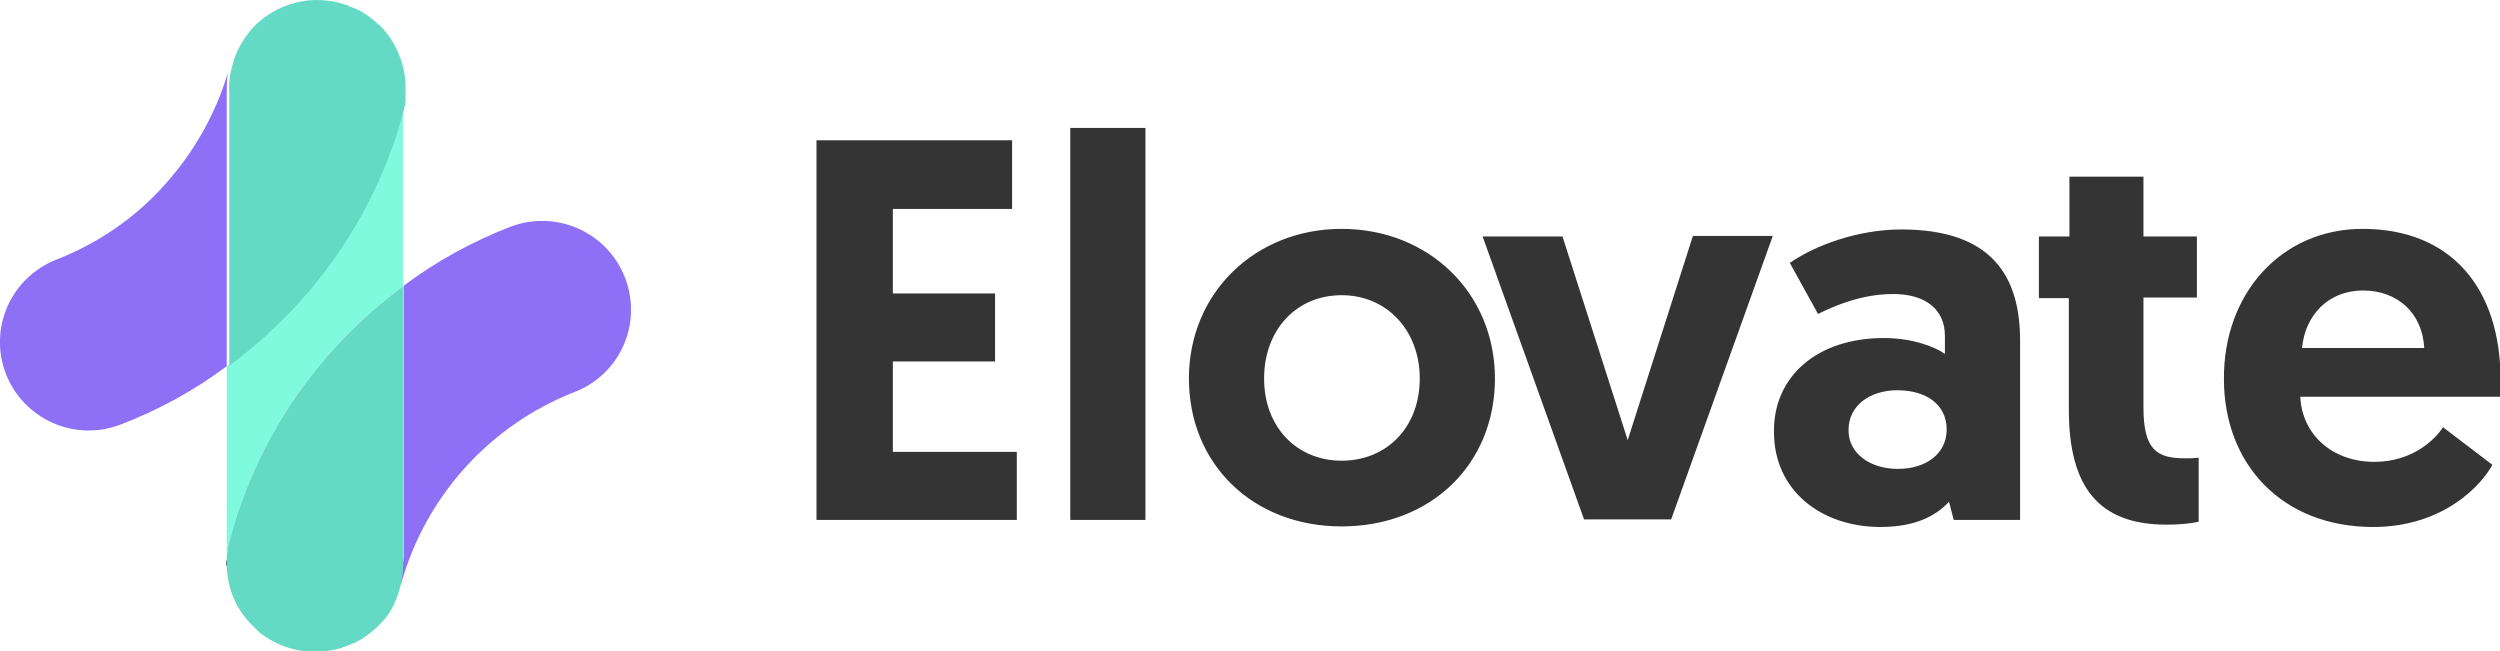 <svg width="142" height="37" viewBox="0 0 142 37" fill="none" xmlns="http://www.w3.org/2000/svg">
<g clip-path="url(#clip0_100_444)">
<path d="M46.377 7.967H57.487V11.867H50.714V16.667H56.52V20.533H50.714V25.667H57.754V29.533H46.377V7.967ZM60.824 7.267H65.061V29.533H60.791V7.267H60.824ZM76.205 13C81.143 13 84.913 16.633 84.913 21.5C84.913 26.367 81.276 29.9 76.205 29.9C71.167 29.9 67.53 26.367 67.53 21.5C67.53 16.633 71.3 13 76.205 13ZM76.205 26.167C78.774 26.167 80.642 24.267 80.642 21.5C80.642 18.767 78.774 16.767 76.205 16.767C73.636 16.767 71.801 18.733 71.801 21.5C71.801 24.267 73.669 26.167 76.205 26.167ZM89.985 29.533L84.213 13.433H88.75L92.454 25L96.157 13.4H100.695L94.922 29.5H89.985V29.533ZM107.001 19.2C108.635 19.2 109.903 19.7 110.47 20.1V19.067C110.47 17.633 109.436 16.7 107.534 16.7C105.933 16.7 104.465 17.233 103.264 17.833L101.662 14.933C103.097 13.933 105.533 13.033 108.001 13.033C113.173 13.033 114.741 15.733 114.741 19.333V29.533H110.971L110.704 28.5C109.87 29.4 108.635 29.933 106.8 29.933C103.531 29.933 100.761 27.933 100.761 24.533C100.728 21.367 103.23 19.2 107.001 19.2ZM107.801 26.633C109.403 26.633 110.571 25.767 110.571 24.4C110.571 22.967 109.403 22.167 107.768 22.167C106.133 22.167 104.999 23.1 104.999 24.4C104.965 25.733 106.2 26.633 107.801 26.633ZM117.544 10.033H121.748V13.433H124.784V16.9H121.748V23.133C121.748 25.533 122.482 26.033 124.117 26.033C124.384 26.033 124.55 26.033 124.884 26V29.633C124.884 29.633 124.25 29.8 123.049 29.8C119.179 29.8 117.51 27.633 117.51 23.267V16.933H115.809V13.433H117.544V10.033ZM134.193 13C139.197 13 142.033 16.333 142.033 21.6C142.033 21.9 142.033 22.2 142 22.533H130.656C130.756 24.7 132.491 26.233 134.86 26.233C137.062 26.233 138.33 24.933 138.764 24.267L141.566 26.4C140.966 27.533 138.797 29.933 134.793 29.933C129.622 29.933 126.319 26.367 126.319 21.533C126.285 16.667 129.588 13 134.193 13ZM137.696 19.767C137.596 17.8 136.195 16.5 134.226 16.5C132.224 16.5 130.923 17.933 130.756 19.767H137.696Z" fill="#343434"/>
<path d="M12.879 32.166V31.8C12.845 31.933 12.845 32.066 12.879 32.166Z" fill="black"/>
<path d="M18.918 19.867C20.119 18.533 21.454 17.333 22.888 16.267V5.767C22.855 5.967 22.822 6.133 22.788 6.333C21.721 10.333 19.719 14.033 16.916 17.133C15.715 18.5 14.347 19.7 12.879 20.8V31.8C12.879 31.433 12.946 31.067 13.046 30.7C14.113 26.667 16.115 22.967 18.918 19.867Z" fill="#7FFADD"/>
<path d="M22.755 33.267C24.123 28.233 27.793 24.166 32.631 22.267C35.233 21.267 36.501 18.366 35.5 15.767C34.499 13.2 31.63 11.9 29.027 12.867C26.859 13.7 24.79 14.833 22.922 16.233V31.7" fill="#8E70F7"/>
<path d="M12.879 32.166V31.8C12.845 31.933 12.845 32.066 12.879 32.166Z" fill="black"/>
<path d="M12.945 4.133C12.245 6.467 11.044 8.6 9.409 10.433C7.741 12.333 5.605 13.8 3.236 14.733C0.634 15.733 -0.667 18.633 0.334 21.233C1.335 23.8 4.204 25.1 6.806 24.133C8.975 23.3 11.01 22.2 12.879 20.8V5.3C12.879 4.9 12.879 4.533 12.945 4.133Z" fill="#8E70F7"/>
<path d="M22.888 31.733V16.267C21.454 17.333 20.119 18.533 18.918 19.867C16.115 22.967 14.113 26.667 13.046 30.7C12.946 31.067 12.879 31.433 12.879 31.8V32.167C12.912 33.4 13.413 34.6 14.28 35.467L14.314 35.5L14.447 35.633L14.514 35.7L14.614 35.8L14.714 35.9L14.747 35.933C15.515 36.533 16.416 36.9 17.383 37H18.217C18.484 37 18.718 36.967 18.985 36.9C19.051 36.9 19.085 36.867 19.151 36.867C19.218 36.833 19.318 36.833 19.385 36.8C19.485 36.767 19.552 36.733 19.652 36.7L19.752 36.667C19.852 36.633 19.986 36.567 20.086 36.533H20.119C20.253 36.467 20.353 36.4 20.486 36.333C20.953 36.033 21.387 35.7 21.754 35.267L21.821 35.2C21.887 35.133 21.954 35.033 22.021 34.933C22.054 34.9 22.088 34.833 22.121 34.8C22.154 34.767 22.154 34.733 22.188 34.7C22.688 33.8 22.955 32.767 22.888 31.733Z" fill="#64D9C4"/>
<path d="M17.029 17.137C19.832 14.037 21.867 10.304 22.935 6.271C22.968 6.071 23.035 5.904 23.035 5.704V4.737C22.968 3.504 22.434 2.304 21.567 1.437L21.533 1.404C21.467 1.404 21.433 1.337 21.4 1.304C20.999 0.937 20.566 0.637 20.065 0.437H20.032C19.965 0.404 19.898 0.371 19.832 0.371L19.765 0.304C19.732 0.304 19.665 0.271 19.631 0.271C17.796 -0.363 15.761 0.137 14.393 1.537C13.826 2.171 13.392 2.904 13.192 3.737L13.092 4.137C13.025 4.504 12.992 4.904 13.025 5.271V20.771C14.46 19.704 15.795 18.504 17.029 17.137Z" fill="#64D9C4"/>
</g>
<defs>
<clipPath id="clip0_100_444">
<rect width="142" height="37" fill="white"/>
</clipPath>
</defs>
</svg>
